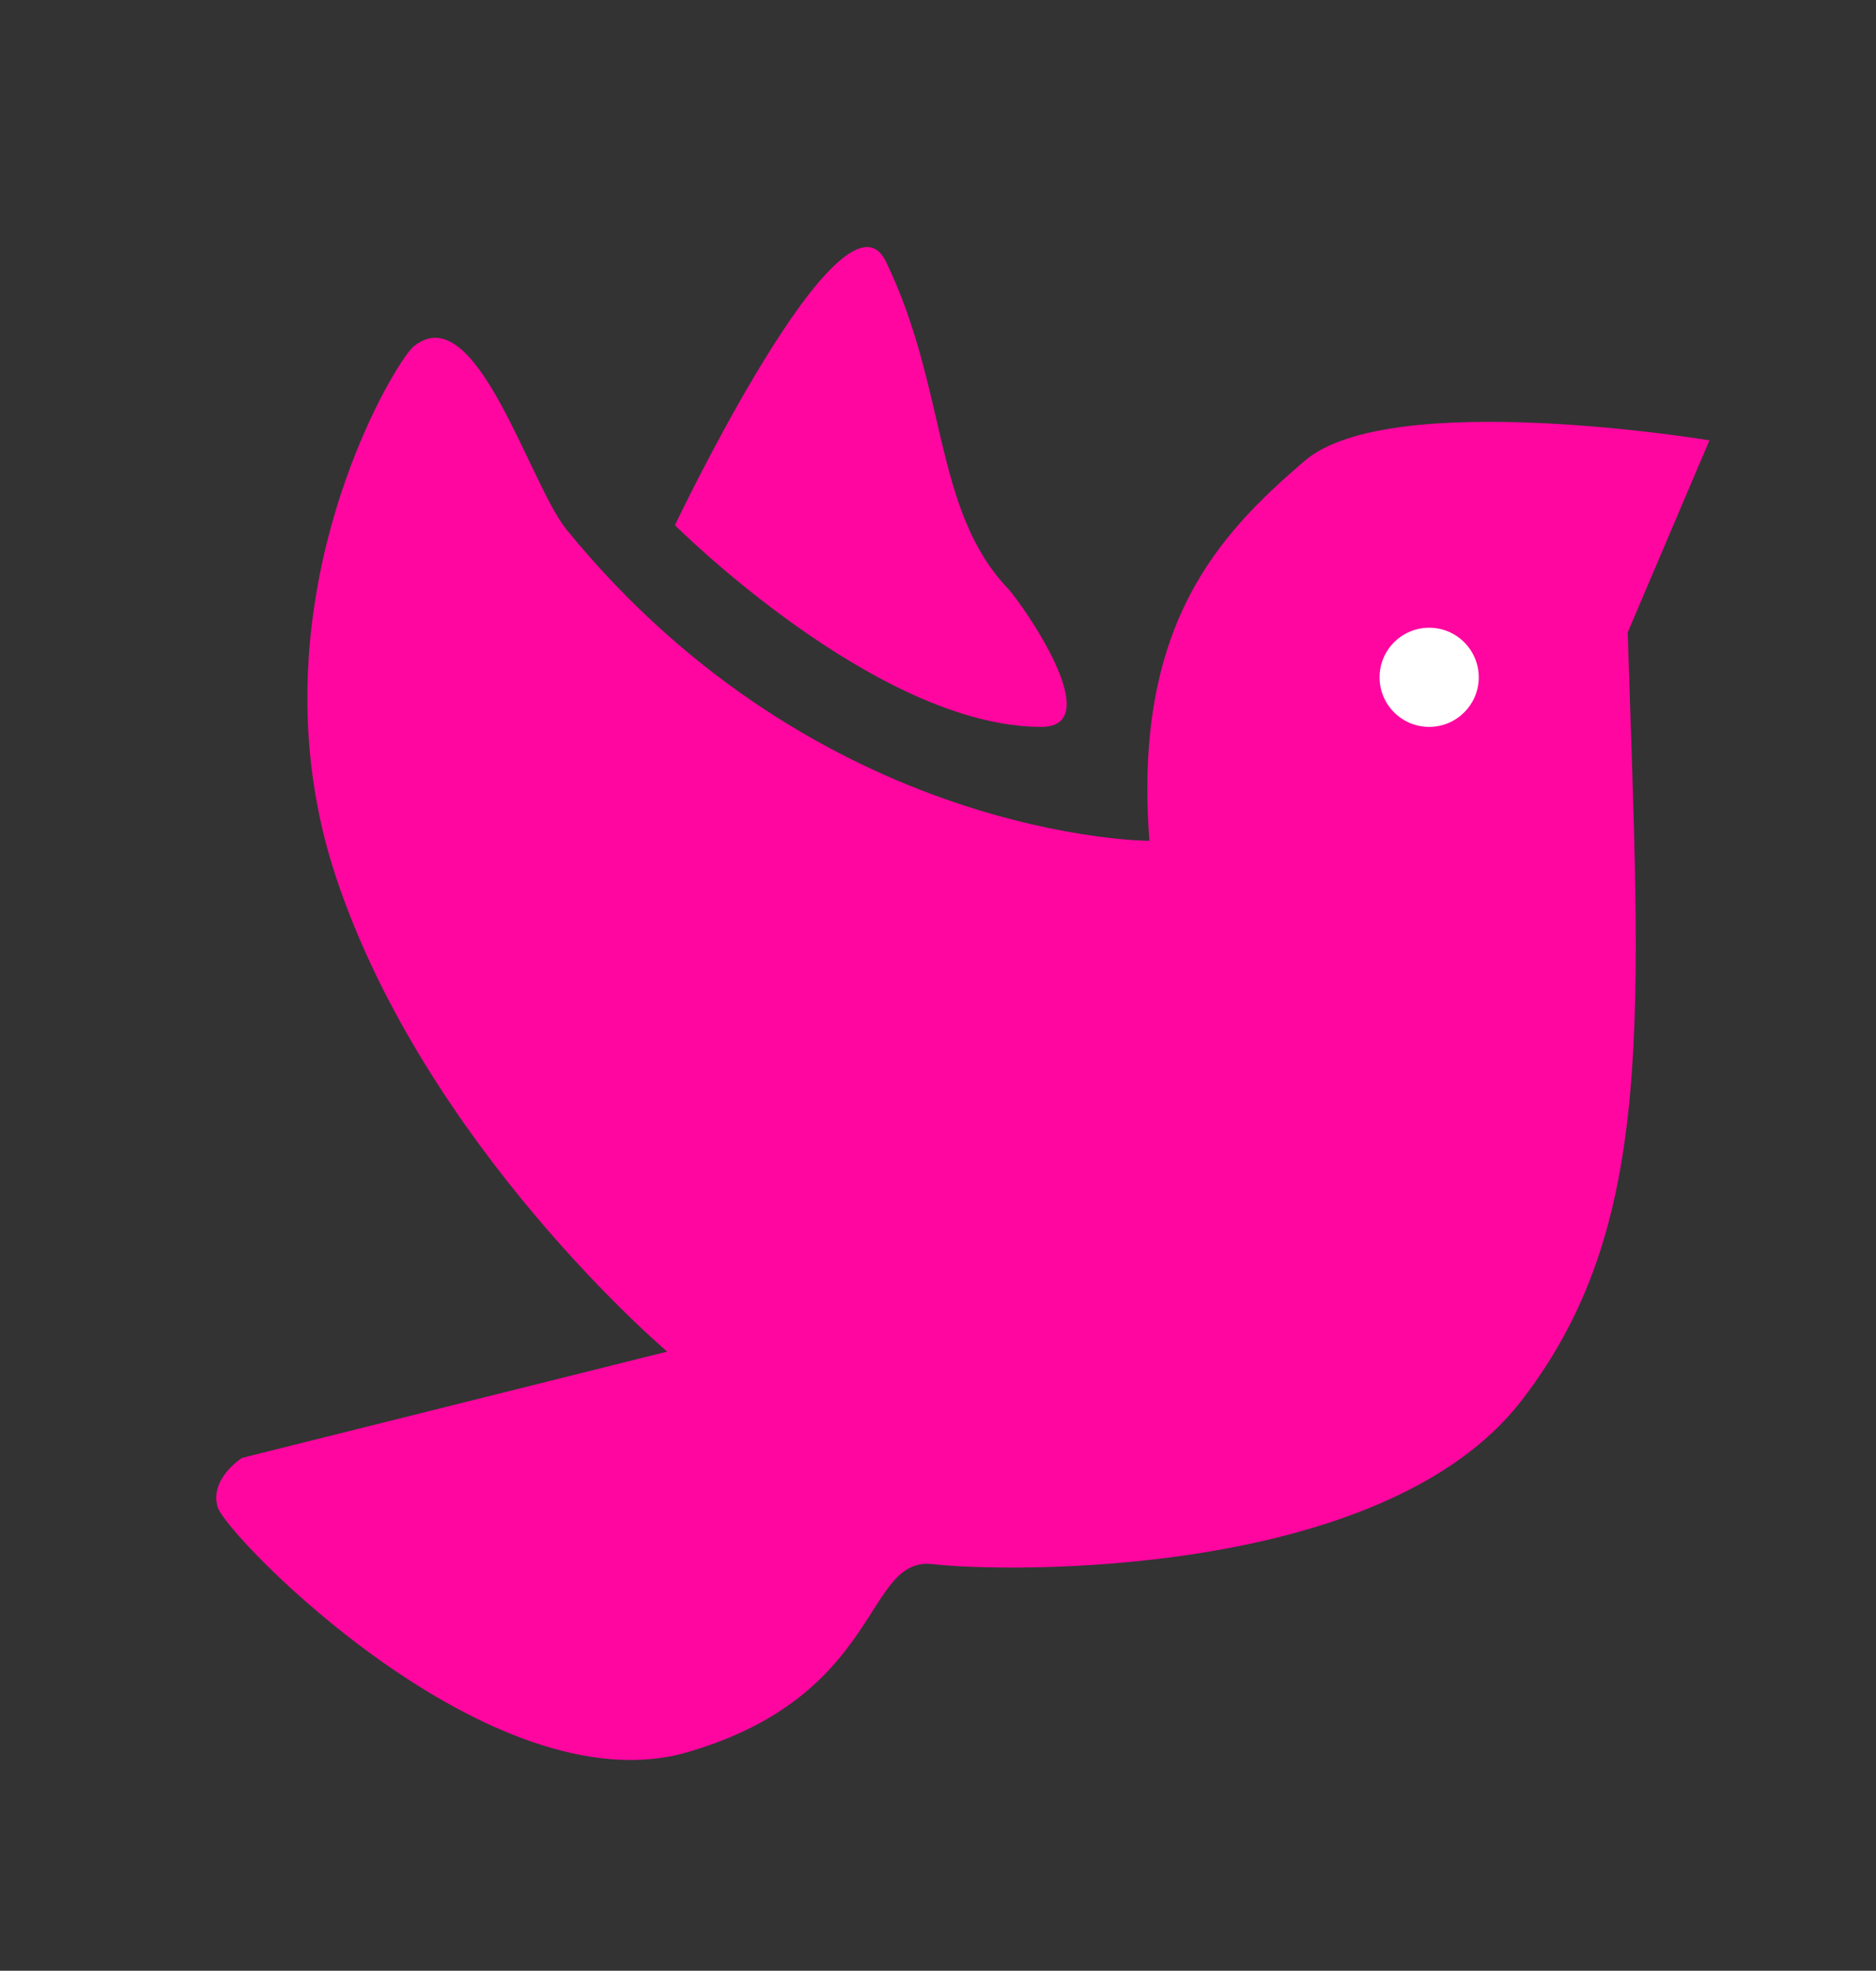 <?xml version="1.0" encoding="UTF-8"?><svg id="a" xmlns="http://www.w3.org/2000/svg" viewBox="0 0 187.29 196.78"><rect x="0" y="0" width="187.29" height="196.78" fill="#333333" stroke="none"/><defs><style>.b{fill:#fff;}.c{fill:#ff06a0;}</style></defs><path class="c" d="M41.31,34.58c-1.97,1.6-16.73,26.12-7.75,53.05s33.05,47.33,33.05,47.33l-42.44,10.61s-3.26,2.04-2.45,4.9,27.34,30.2,46.93,24.48,17.55-19.59,24.48-18.77,44.89,1.63,58.76-16.32c13.58-17.57,11.81-38.51,10.61-76.71l8.16-19.18s-31.83-5.3-40.4,2.04-17.16,16.38-15.51,37.95c0,0-32.87-.04-58.17-31.05-3.76-4.6-9.05-23.38-15.28-18.32Z"/><path class="c" d="M67.38,52.44s20.14,20.14,36.58,20.14c6.78,0-2.05-12.45-3.32-13.8-7.49-7.85-6.03-19.93-12.2-32.67-4.3-8.89-21.06,26.33-21.06,26.33Z"/><circle class="b" cx="142.68" cy="67.63" r="4.95"/></svg>